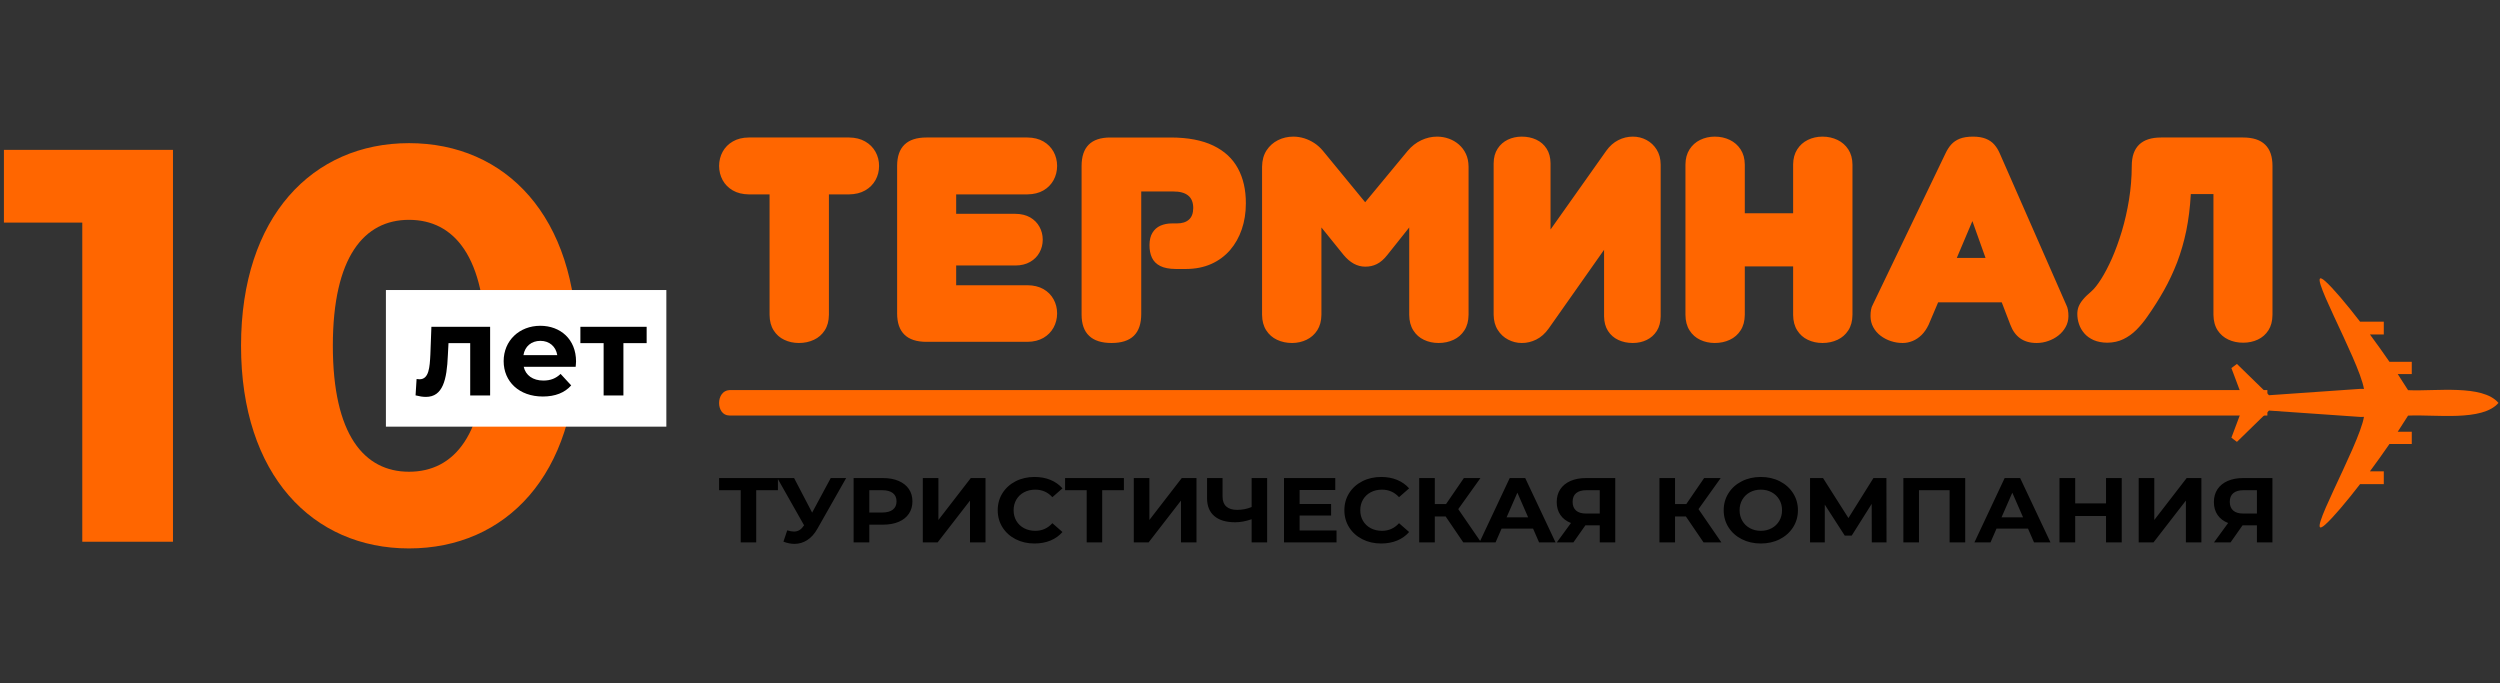 <?xml version="1.0" encoding="UTF-8"?> <svg xmlns="http://www.w3.org/2000/svg" width="1043" height="285" viewBox="0 0 1043 285" fill="none"><rect x="0" y="0" width="1043" height="285" fill="#333333" stroke="none"/> <path d="M1.635 62.523V92.883H34.33V226H72.163V62.523H1.635ZM170.624 228.802C211.026 228.802 240.685 198.209 240.685 144.262C240.685 90.314 211.026 59.721 170.624 59.721C130.455 59.721 100.562 90.314 100.562 144.262C100.562 198.209 130.455 228.802 170.624 228.802ZM170.624 196.808C151.94 196.808 138.862 181.394 138.862 144.262C138.862 107.129 151.94 91.715 170.624 91.715C189.54 91.715 202.618 107.129 202.618 144.262C202.618 181.394 189.54 196.808 170.624 196.808Z" fill="#FF6600"></path> <rect x="161" y="121" width="117" height="57" fill="white"></rect> <path d="M324.547 204.509H315.49V226.289H309.021V204.509H300.005V199.448H324.547V204.509ZM353.011 199.448L340.962 220.691C339.803 222.736 338.408 224.282 336.778 225.331C335.147 226.379 333.375 226.903 331.461 226.903C329.978 226.903 328.442 226.596 326.852 225.983L328.428 221.266C329.56 221.598 330.504 221.765 331.259 221.765C332.067 221.765 332.795 221.579 333.442 221.208C334.089 220.838 334.682 220.256 335.221 219.464L335.464 219.157L324.304 199.448H331.299L338.82 213.865L346.583 199.448H353.012H353.011ZM368.376 199.448C370.883 199.448 373.059 199.844 374.906 200.637C376.752 201.429 378.174 202.554 379.171 204.011C380.168 205.468 380.667 207.194 380.667 209.187C380.667 211.156 380.169 212.875 379.171 214.345C378.174 215.815 376.752 216.939 374.906 217.719C373.059 218.498 370.883 218.888 368.376 218.888H362.675V226.289H356.125V199.448H368.376ZM368.012 213.827C369.98 213.827 371.476 213.424 372.5 212.619C373.524 211.814 374.036 210.67 374.036 209.187C374.036 207.679 373.524 206.523 372.5 205.717C371.476 204.912 369.98 204.509 368.012 204.509H362.675V213.827H368.012ZM384.994 199.448H391.503V216.933L405.008 199.448H411.153V226.289H404.684V208.843L391.179 226.289H384.993V199.448H384.994ZM431.572 226.749C428.687 226.749 426.08 226.155 423.748 224.966C421.416 223.778 419.583 222.129 418.249 220.02C416.915 217.911 416.248 215.527 416.248 212.869C416.248 210.21 416.915 207.827 418.249 205.717C419.583 203.608 421.416 201.959 423.748 200.771C426.08 199.582 428.701 198.988 431.612 198.988C434.065 198.988 436.282 199.397 438.263 200.215C440.244 201.033 441.908 202.209 443.256 203.743L439.051 207.424C437.138 205.328 434.766 204.28 431.935 204.28C430.183 204.28 428.62 204.644 427.245 205.372C425.87 206.101 424.799 207.117 424.031 208.421C423.262 209.725 422.878 211.207 422.878 212.869C422.878 214.53 423.262 216.013 424.031 217.317C424.799 218.621 425.87 219.637 427.245 220.365C428.62 221.094 430.183 221.458 431.935 221.458C434.766 221.458 437.138 220.397 439.051 218.275L443.256 221.956C441.908 223.515 440.237 224.704 438.243 225.522C436.248 226.34 434.024 226.749 431.571 226.749H431.572ZM468.891 204.51H459.834V226.289H453.365V204.51H444.348V199.448H468.891V204.51ZM473.015 199.448H479.524V216.934L493.029 199.448H499.174V226.289H492.705V208.843L479.201 226.289H473.014V199.448H473.015ZM528.65 199.448V226.289H522.181V216.627C519.728 217.47 517.45 217.892 515.347 217.892C511.547 217.892 508.635 217.029 506.614 215.304C504.592 213.578 503.581 211.092 503.581 207.846V199.448H510.05V207.156C510.05 208.996 510.569 210.383 511.607 211.316C512.645 212.249 514.147 212.716 516.115 212.716C518.272 212.716 520.293 212.319 522.18 211.527V199.448H528.649L528.65 199.448ZM557.599 221.305V226.289H535.685V199.448H557.073V204.433H542.194V210.262H555.335V215.093H542.194V221.305H557.599V221.305ZM576.198 226.749C573.314 226.749 570.706 226.155 568.375 224.966C566.043 223.778 564.21 222.129 562.875 220.02C561.541 217.911 560.874 215.527 560.874 212.869C560.874 210.21 561.541 207.827 562.875 205.717C564.21 203.608 566.043 201.959 568.375 200.771C570.706 199.582 573.327 198.988 576.239 198.988C578.691 198.988 580.908 199.397 582.889 200.215C584.871 201.033 586.535 202.209 587.883 203.743L583.678 207.424C581.764 205.328 579.392 204.28 576.562 204.28C574.81 204.28 573.246 204.644 571.872 205.372C570.497 206.101 569.425 207.117 568.657 208.421C567.889 209.725 567.505 211.207 567.505 212.869C567.505 214.53 567.889 216.013 568.657 217.317C569.425 218.621 570.497 219.637 571.872 220.365C573.246 221.094 574.81 221.458 576.562 221.458C579.392 221.458 581.764 220.397 583.678 218.275L587.883 221.956C586.535 223.515 584.864 224.704 582.869 225.522C580.874 226.34 578.65 226.749 576.198 226.749H576.198ZM603.126 215.476H598.598V226.289H592.088V199.448H598.598V210.3H603.288L610.727 199.448H617.642L608.383 212.409L617.925 226.29H610.485L603.127 215.476L603.126 215.476ZM639.596 220.537H626.456L623.949 226.289H617.237L629.852 199.448H636.321L648.976 226.289H642.103L639.596 220.537H639.596ZM637.534 215.821L633.046 205.545L628.558 215.821H637.534ZM673.883 199.448V226.289H667.413V219.157H661.43L656.416 226.289H649.502L655.405 218.198C653.491 217.457 652.022 216.339 650.998 214.843C649.974 213.348 649.462 211.552 649.462 209.456C649.462 207.385 649.96 205.602 650.958 204.107C651.955 202.611 653.37 201.461 655.203 200.656C657.036 199.85 659.192 199.448 661.672 199.448H673.883ZM661.834 204.509C659.974 204.509 658.552 204.918 657.568 205.737C656.584 206.555 656.092 207.769 656.092 209.379C656.092 210.938 656.564 212.14 657.507 212.983C658.451 213.827 659.839 214.249 661.672 214.249H667.413V204.509H661.834V204.509ZM703.358 215.476H698.829V226.289H692.32V199.448H698.829V210.299H703.52L710.959 199.448H717.873L708.614 212.409L718.156 226.289H710.717L703.358 215.476L703.358 215.476ZM734.612 226.749C731.674 226.749 729.026 226.148 726.667 224.947C724.308 223.745 722.462 222.09 721.128 219.981C719.794 217.872 719.126 215.501 719.126 212.868C719.126 210.235 719.794 207.864 721.128 205.755C722.462 203.646 724.308 201.991 726.667 200.79C729.026 199.588 731.674 198.988 734.612 198.988C737.55 198.988 740.192 199.588 742.537 200.79C744.882 201.991 746.728 203.646 748.076 205.755C749.423 207.864 750.098 210.235 750.098 212.868C750.098 215.501 749.424 217.872 748.076 219.981C746.728 222.09 744.882 223.745 742.537 224.947C740.192 226.148 737.55 226.749 734.612 226.749ZM734.612 221.458C736.283 221.458 737.793 221.093 739.141 220.365C740.488 219.637 741.546 218.621 742.314 217.317C743.083 216.013 743.466 214.53 743.466 212.869C743.466 211.207 743.082 209.725 742.314 208.421C741.546 207.117 740.488 206.101 739.141 205.372C737.793 204.644 736.283 204.28 734.612 204.28C732.941 204.28 731.431 204.644 730.084 205.372C728.736 206.101 727.678 207.117 726.91 208.421C726.142 209.725 725.757 211.207 725.757 212.869C725.757 214.53 726.142 216.013 726.91 217.317C727.678 218.621 728.736 219.637 730.084 220.365C731.431 221.094 732.941 221.458 734.612 221.458ZM780.907 226.289L780.867 210.223L772.538 223.452H769.627L761.298 210.53V226.289H755.152V199.448H760.57L771.163 216.128L781.595 199.448H787.013L787.054 226.289H780.908H780.907ZM819.884 199.448V226.289H813.375V204.509H800.598V226.289H794.088V199.448H819.884H819.884ZM846.084 220.537H832.944L830.437 226.289H823.725L836.34 199.448H842.809L855.464 226.289H848.591L846.084 220.537H846.084ZM844.022 215.821L839.534 205.545L835.046 215.821H844.022ZM885.182 199.448V226.289H878.632V215.284H865.775V226.289H859.224V199.448H865.775V210.031H878.632V199.448H885.182ZM892.258 199.448H898.767V216.933L912.272 199.448H918.417V226.289H911.948V208.843L898.444 226.289H892.257V199.448H892.258ZM948.055 199.448V226.289H941.586V219.157H935.602L930.588 226.289H923.674L929.577 218.198C927.663 217.457 926.194 216.339 925.17 214.843C924.146 213.348 923.634 211.552 923.634 209.456C923.634 207.385 924.132 205.602 925.13 204.107C926.127 202.611 927.542 201.461 929.375 200.656C931.208 199.85 933.364 199.448 935.844 199.448H948.055ZM936.006 204.509C934.146 204.509 932.724 204.918 931.74 205.737C930.756 206.555 930.264 207.769 930.264 209.379C930.264 210.938 930.736 212.14 931.679 212.983C932.623 213.827 934.011 214.249 935.844 214.249H941.585V204.509H936.006V204.509Z" fill="black"></path> <path d="M304.319 162.74H945.022H945.948V163.624V172.466V173.35H945.022H304.319C298.582 173.357 298.542 163.032 304.319 162.74V162.74ZM944.097 164.509V171.583V164.509Z" fill="#FF6600"></path> <path fill-rule="evenodd" clip-rule="evenodd" d="M936.392 168.089L930.938 153.557L933.251 151.833L946.642 164.889L984.883 162.223L986.245 162.262C984.207 150.064 960.178 108.44 970.144 117.355C973.483 120.341 979.011 126.953 984.618 134.199H994.52V139.537H988.734C991.48 143.241 994.247 147.11 996.881 150.943H1006.19V156.066H1000.34C1001.86 158.365 1003.3 160.615 1004.64 162.773L1004.87 162.79C1016.11 163.304 1035.7 160.28 1042.36 168.089C1035.7 175.898 1016.11 172.873 1004.87 173.387L1004.64 173.405C1003.3 175.562 1001.86 177.813 1000.34 180.111H1006.19V185.235H996.881C994.246 189.068 991.48 192.937 988.734 196.641H994.52V201.978H984.618C979.011 209.224 973.483 215.836 970.144 218.823C960.178 227.738 984.207 186.114 986.245 173.916L984.883 173.954L946.642 171.289L933.251 184.345L930.938 182.62L936.392 168.089Z" fill="#FF6600"></path> <path d="M345.821 81.098H354.244C356.839 81.057 359.094 80.512 360.944 79.443C362.816 78.373 364.24 76.941 365.241 75.164C366.24 73.368 366.751 71.391 366.751 69.231C366.751 67.072 366.24 65.093 365.241 63.297C364.241 61.522 362.817 60.088 360.944 59.019C359.094 57.949 356.839 57.384 354.244 57.364H312.383C309.788 57.384 307.554 57.949 305.725 59.019C303.874 60.088 302.471 61.522 301.492 63.297C300.514 65.093 300.025 67.072 300.004 69.231C300.025 71.391 300.514 73.368 301.492 75.164C302.471 76.941 303.874 78.373 305.725 79.443C307.554 80.512 309.788 81.057 312.383 81.098H321.062V131.351C321.083 133.934 321.657 136.093 322.763 137.829C323.869 139.584 325.337 140.897 327.187 141.764C329.038 142.652 331.08 143.096 333.313 143.096C335.59 143.096 337.674 142.652 339.567 141.764C341.439 140.897 342.948 139.584 344.077 137.829C345.203 136.093 345.799 133.934 345.821 131.351V81.098ZM428.649 142.612C431.243 142.592 433.477 142.027 435.328 140.957C437.157 139.887 438.561 138.454 439.54 136.678C440.518 134.882 441.028 132.904 441.028 130.745C441.028 128.585 440.518 126.608 439.54 124.852C438.561 123.075 437.157 121.663 435.328 120.614C433.477 119.564 431.243 119.019 428.649 118.999H398.912V110.765H423.671C426.053 110.745 428.096 110.24 429.797 109.251C431.477 108.283 432.775 106.992 433.668 105.356C434.562 103.742 435.03 101.945 435.03 99.988C435.03 98.03 434.562 96.234 433.668 94.62C432.775 92.985 431.477 91.693 429.797 90.704C428.095 89.736 426.053 89.231 423.671 89.211H398.912V81.098H428.649C431.243 81.057 433.477 80.512 435.328 79.443C437.157 78.373 438.561 76.941 439.54 75.164C440.518 73.368 441.028 71.391 441.028 69.231C441.028 67.072 440.518 65.093 439.54 63.297C438.561 61.522 437.157 60.088 435.328 59.019C433.477 57.949 431.243 57.384 428.649 57.364H386.532C382.449 57.364 379.386 58.353 377.344 60.35C375.302 62.329 374.281 65.295 374.281 69.231V130.745C374.281 134.68 375.302 137.647 377.344 139.625C379.386 141.623 382.449 142.612 386.532 142.612H428.649ZM476.125 79.887H489.525C492.163 79.867 494.205 80.412 495.63 81.522C497.076 82.632 497.799 84.387 497.821 86.789C497.799 88.969 497.203 90.584 496.013 91.633C494.842 92.682 493.184 93.207 491.056 93.207H489.015C487.164 93.207 485.548 93.53 484.122 94.155C482.719 94.801 481.613 95.77 480.804 97.102C479.996 98.414 479.592 100.109 479.571 102.168C479.55 104.226 479.889 106.023 480.592 107.516C481.294 109.009 482.463 110.18 484.08 110.988C485.676 111.794 487.846 112.198 490.546 112.218H494.886C498.778 112.198 502.267 111.491 505.351 110.119C508.414 108.747 511.031 106.809 513.179 104.348C515.306 101.865 516.944 98.979 518.071 95.669C519.199 92.36 519.772 88.747 519.772 84.852C519.794 79.221 518.688 74.337 516.455 70.24C514.243 66.144 510.817 62.975 506.202 60.755C501.586 58.515 495.673 57.385 488.504 57.365H463.235C459.214 57.365 456.216 58.353 454.217 60.351C452.239 62.33 451.239 65.296 451.239 69.231V131.23C451.239 135.165 452.281 138.132 454.386 140.11C456.472 142.108 459.598 143.096 463.746 143.096C467.893 143.096 471 142.087 473.042 140.09C475.105 138.071 476.125 135.044 476.125 130.987V79.887L476.125 79.887ZM569.546 111.249C571.269 111.27 572.885 110.926 574.396 110.18C575.927 109.432 577.416 108.141 578.862 106.285L587.924 94.902V131.351C587.945 133.934 588.52 136.093 589.625 137.829C590.732 139.584 592.199 140.897 594.049 141.764C595.9 142.652 597.942 143.096 600.175 143.096C602.452 143.096 604.536 142.652 606.429 141.764C608.301 140.897 609.812 139.584 610.939 137.829C612.066 136.093 612.661 133.934 612.683 131.351V69.473C612.661 67.496 612.301 65.739 611.577 64.205C610.853 62.652 609.875 61.361 608.641 60.29C607.409 59.22 606.004 58.393 604.451 57.848C602.878 57.283 601.24 57 599.538 57C597.284 57 595.071 57.505 592.944 58.514C590.796 59.523 588.924 60.996 587.285 62.934L569.546 84.367L551.934 62.934C550.85 61.642 549.658 60.552 548.296 59.664C546.956 58.796 545.531 58.13 544.042 57.666C542.554 57.222 541.064 57 539.554 57C537.257 57 535.129 57.505 533.173 58.474C531.217 59.462 529.621 60.875 528.407 62.732C527.196 64.589 526.579 66.849 526.536 69.473V131.35C526.557 133.934 527.153 136.093 528.28 137.829C529.408 139.584 530.918 140.896 532.789 141.764C534.682 142.652 536.767 143.096 539.043 143.096C541.234 143.096 543.276 142.632 545.105 141.744C546.956 140.856 548.445 139.524 549.572 137.788C550.678 136.033 551.275 133.893 551.296 131.35V94.902L560.484 106.284C561.825 107.918 563.249 109.15 564.781 109.997C566.291 110.825 567.887 111.249 569.545 111.249L569.546 111.249ZM646.886 68.141C646.865 65.719 646.312 63.68 645.248 62.025C644.184 60.37 642.759 59.119 640.951 58.271C639.144 57.424 637.123 57 634.889 57C632.784 57 630.826 57.424 629.061 58.271C627.295 59.119 625.87 60.37 624.807 62.025C623.722 63.68 623.169 65.719 623.147 68.141V131.35C623.19 133.812 623.743 135.931 624.871 137.667C625.977 139.423 627.402 140.755 629.189 141.683C630.954 142.611 632.847 143.096 634.889 143.096C636.953 143.116 638.973 142.632 640.93 141.663C642.888 140.694 644.63 139.14 646.121 137.041L669.22 104.226V131.956C669.241 134.378 669.794 136.416 670.858 138.071C671.922 139.726 673.347 140.977 675.155 141.825C676.963 142.672 678.983 143.096 681.217 143.096C683.323 143.096 685.259 142.672 687.003 141.825C688.747 140.977 690.151 139.726 691.214 138.071C692.256 136.416 692.809 134.378 692.83 131.956V68.626C692.809 66.183 692.235 64.104 691.151 62.389C690.067 60.653 688.64 59.321 686.896 58.393C685.152 57.465 683.259 57 681.217 57C679.09 57 677.07 57.485 675.134 58.474C673.22 59.443 671.538 60.936 670.113 62.934L646.886 95.75V68.141ZM772.851 68.625C772.83 66.163 772.235 64.064 771.108 62.329C769.98 60.593 768.47 59.281 766.598 58.373C764.704 57.465 762.621 57 760.344 57C758.111 57 756.069 57.465 754.218 58.373C752.368 59.281 750.901 60.593 749.794 62.329C748.688 64.064 748.114 66.163 748.092 68.625V88.968H727.928V68.625C727.907 66.163 727.312 64.064 726.184 62.329C725.056 60.593 723.547 59.281 721.674 58.373C719.782 57.465 717.697 57 715.421 57C713.187 57 711.146 57.465 709.296 58.373C707.444 59.281 705.976 60.593 704.871 62.329C703.764 64.064 703.19 66.163 703.169 68.625V131.35C703.19 133.934 703.765 136.093 704.871 137.829C705.977 139.584 707.444 140.896 709.296 141.764C711.146 142.652 713.187 143.096 715.421 143.096C717.697 143.096 719.782 142.652 721.674 141.764C723.546 140.896 725.056 139.584 726.184 137.829C727.312 136.093 727.907 133.934 727.928 131.35V111.128H748.092V131.35C748.114 133.934 748.688 136.093 749.794 137.829C750.901 139.584 752.368 140.896 754.218 141.764C756.069 142.652 758.111 143.096 760.344 143.096C762.621 143.096 764.705 142.652 766.598 141.764C768.47 140.896 769.98 139.584 771.108 137.829C772.235 136.093 772.83 133.934 772.851 131.35V68.625ZM822.881 92.238L828.368 107.616H816.371L822.88 92.238H822.881ZM838.706 135.467C839.663 138.01 841.045 139.908 842.853 141.179C844.661 142.45 846.937 143.096 849.682 143.096C851.361 143.096 852.978 142.813 854.553 142.248C856.127 141.703 857.551 140.936 858.807 139.928C860.061 138.939 861.061 137.748 861.805 136.395C862.55 135.044 862.933 133.57 862.954 131.955C862.954 130.986 862.891 130.099 862.742 129.311C862.614 128.525 862.379 127.839 862.061 127.233L834.366 64.145C833.749 62.691 832.984 61.42 832.047 60.35C831.133 59.281 829.942 58.474 828.516 57.889C827.07 57.303 825.283 57 823.135 57C820.902 57 819.051 57.303 817.605 57.868C816.159 58.454 814.967 59.26 814.031 60.31C813.095 61.361 812.309 62.612 811.649 64.024L781.274 127.233C780.956 127.778 780.721 128.445 780.594 129.232C780.445 130.019 780.381 130.927 780.381 131.956C780.402 133.652 780.785 135.186 781.551 136.557C782.295 137.93 783.316 139.101 784.592 140.07C785.868 141.038 787.294 141.785 788.889 142.31C790.462 142.834 792.101 143.096 793.781 143.096C795.207 143.096 796.567 142.813 797.928 142.269C799.269 141.724 800.523 140.877 801.673 139.767C802.821 138.636 803.8 137.203 804.628 135.468L808.585 126.144H835.131L838.705 135.468L838.706 135.467ZM901.625 57.364C897.541 57.364 894.478 58.352 892.436 60.35C890.394 62.328 889.373 65.295 889.373 69.23C889.352 74.014 888.968 78.716 888.224 83.318C887.48 87.919 886.479 92.278 885.246 96.416C883.991 100.552 882.63 104.327 881.142 107.717C879.632 111.128 878.12 114.013 876.611 116.395C875.101 118.797 873.697 120.552 872.399 121.662C870.931 122.893 869.761 124.044 868.933 125.073C868.081 126.102 867.507 127.112 867.145 128.06C866.805 129.008 866.656 129.977 866.656 130.986C866.656 132.42 866.89 133.852 867.379 135.265C867.846 136.678 868.591 137.949 869.611 139.12C870.612 140.27 871.909 141.199 873.505 141.905C875.078 142.591 876.972 142.954 879.162 142.975C881.63 142.954 883.842 142.47 885.821 141.521C887.799 140.573 889.628 139.281 891.266 137.646C892.903 136.012 894.457 134.155 895.881 132.076C898.413 128.484 900.71 124.851 902.816 121.117C904.901 117.405 906.73 113.51 908.304 109.432C909.856 105.355 911.134 100.956 912.111 96.274C913.069 91.592 913.707 86.485 914.004 80.976H923.449V131.35C923.492 133.934 924.066 136.092 925.193 137.808C926.321 139.524 927.809 140.815 929.681 141.682C931.532 142.551 933.595 142.975 935.829 142.975C938.062 142.975 940.104 142.551 941.954 141.682C943.804 140.815 945.274 139.524 946.379 137.808C947.485 136.092 948.059 133.934 948.081 131.35V69.23C948.081 65.295 947.06 62.328 945.018 60.35C942.976 58.352 939.913 57.363 935.829 57.363H901.625L901.625 57.364Z" fill="#FF6600"></path> <path d="M179.977 136.344L179.551 147.849C179.285 153.282 178.965 158.236 175.024 158.236C174.651 158.236 174.225 158.182 173.799 158.129L173.373 164.947C175.024 165.373 176.409 165.586 177.687 165.586C184.771 165.586 186.422 158.449 186.848 148.222L187.115 143.162H196.169V165H204.479V136.344H179.977ZM240.325 150.779C240.325 141.564 233.827 135.918 225.412 135.918C216.677 135.918 210.125 142.097 210.125 150.672C210.125 159.194 216.57 165.426 226.477 165.426C231.644 165.426 235.638 163.828 238.301 160.792L233.881 155.999C231.91 157.863 229.726 158.768 226.69 158.768C222.323 158.768 219.287 156.584 218.488 153.016H240.166C240.219 152.323 240.325 151.418 240.325 150.779ZM225.465 142.203C229.193 142.203 231.91 144.547 232.496 148.169H218.381C218.967 144.494 221.683 142.203 225.465 142.203ZM269.781 136.344H242.138V143.162H251.832V165H260.087V143.162H269.781V136.344Z" fill="black"></path> </svg> 